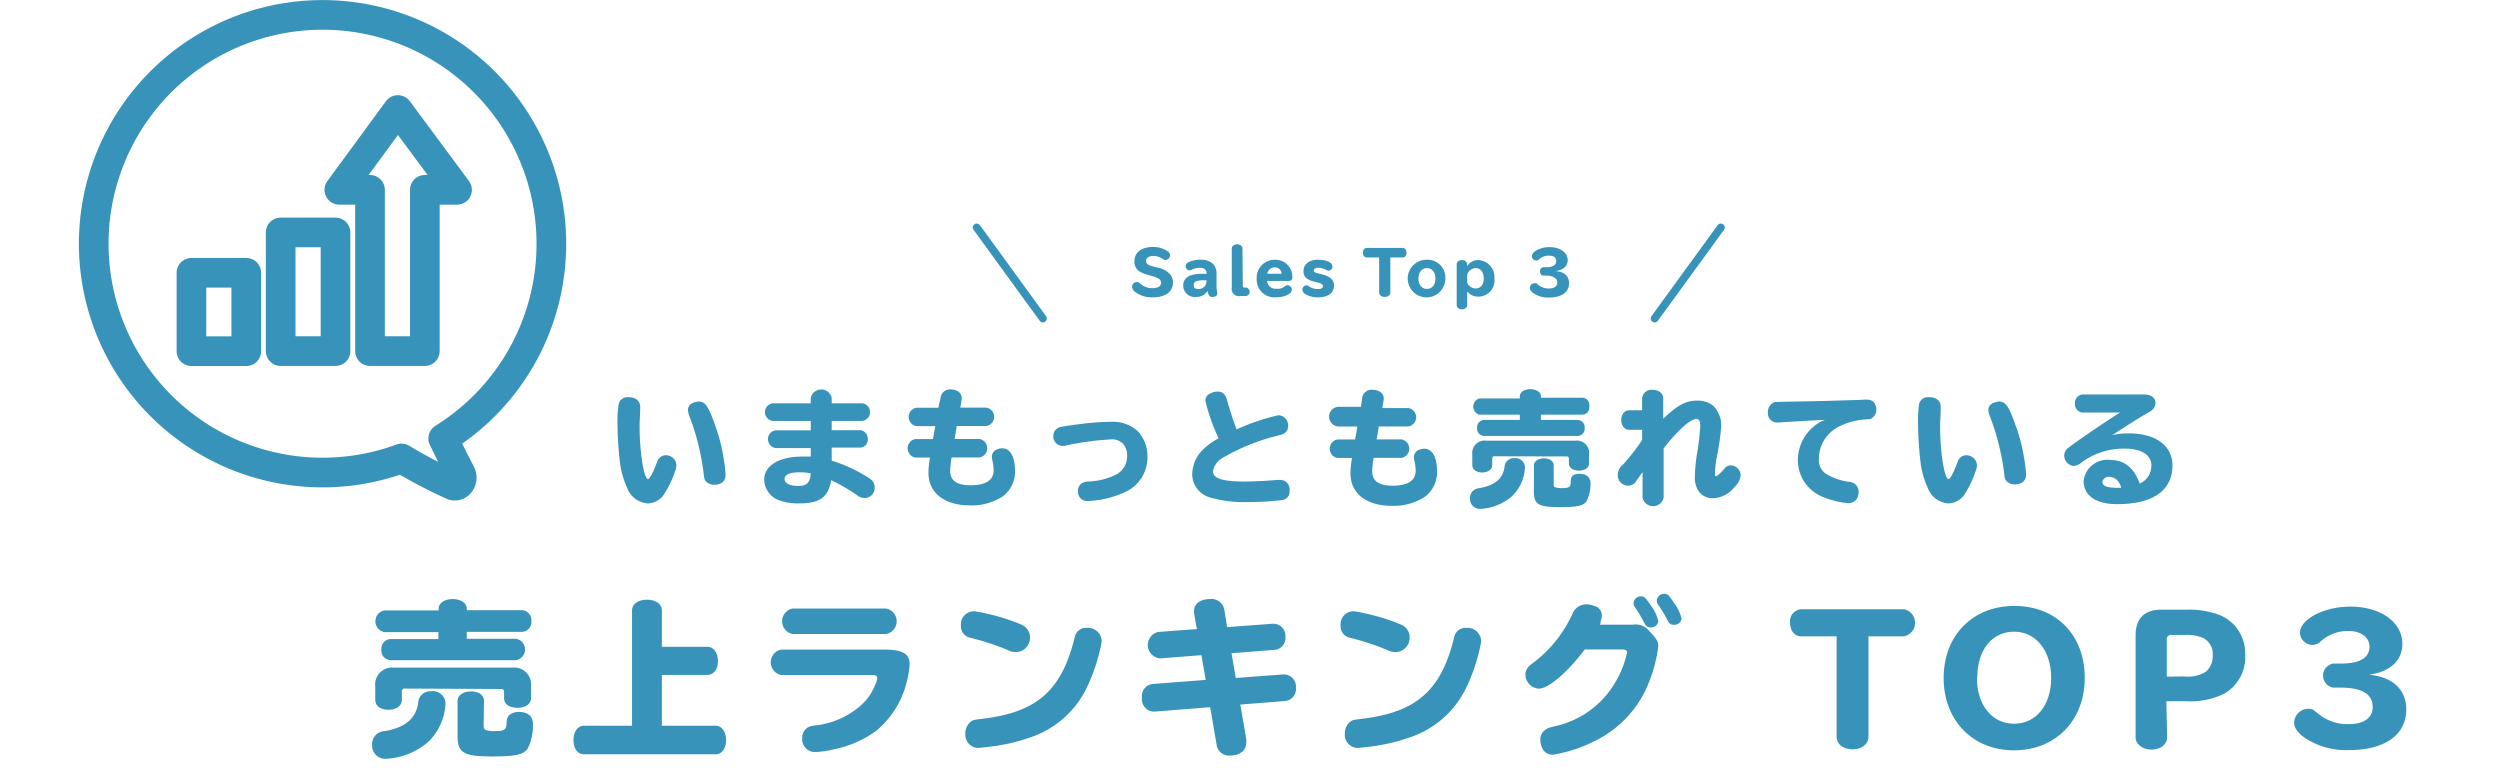 <svg xmlns="http://www.w3.org/2000/svg" viewBox="0 0 295 90.64">
  <g id="レイヤー_2" data-name="レイヤー 2">
    <g id="レイヤー_1-2" data-name="レイヤー 1">
      <g>
        <rect y="0.64" width="295" height="90" style="fill: none"/>
        <g>
          <g>
            <path d="M75.54,48a.83.83,0,0,1,0,.2c0,.79-.07,1.48-.07,2.05,0,3.14.52,6.28,1,6.28.19,0,.6-.76,1.06-2a1.07,1.07,0,0,1,1-.81,1.24,1.24,0,0,1,1.29,1.2,1.93,1.93,0,0,1-.17.71,11.89,11.89,0,0,1-1.38,2.83,2.37,2.37,0,0,1-1.83.94A2.79,2.79,0,0,1,74,57.56a10.43,10.43,0,0,1-.88-3.3,42.06,42.06,0,0,1-.26-4.32A14.17,14.17,0,0,1,73,47.68a1.07,1.07,0,0,1,1.17-.81C75,46.87,75.54,47.29,75.54,48Zm8.95,2.48a20.36,20.36,0,0,1,.89,3.56A17,17,0,0,1,85.62,56c0,.77-.48,1.2-1.34,1.2a1.28,1.28,0,0,1-.91-.33c-.23-.22-.27-.37-.33-.91A28.35,28.35,0,0,0,81.31,49a2,2,0,0,1-.13-.62.86.86,0,0,1,.54-.81,1.89,1.89,0,0,1,.75-.19C83.26,47.41,83.64,48,84.49,50.5Z" style="fill: #3893bb"/>
            <path d="M95.67,46.93a1.27,1.27,0,0,1,2.47,0v.66h3.62a1.05,1.05,0,0,1,0,2.08H98.14v1.09h3.36a1,1,0,0,1,.9,1.06.93.93,0,0,1-.9,1H98.14v1.54a17.55,17.55,0,0,1,4.32,2,2.78,2.78,0,0,1,.35.25,1.2,1.2,0,0,1,.4.9A1.19,1.19,0,0,1,102,58.77a1.51,1.51,0,0,1-.93-.38,21.31,21.31,0,0,0-3-1.73c-.3,2-1.37,2.74-3.68,2.74A6.65,6.65,0,0,1,91.84,59a2.64,2.64,0,0,1-1.66-2.42c0-1.66,1.77-2.71,4.56-2.71.3,0,.54,0,.93,0v-1H91.5a1.06,1.06,0,0,1,0-2.09h4.17V49.67h-4.5a1.05,1.05,0,0,1,0-2.08h4.5Zm-1.28,8.8c-1.18,0-1.81.27-1.81.79s.63.82,1.6.82,1.41-.32,1.49-1.49A7.27,7.27,0,0,0,94.39,55.73Z" style="fill: #3893bb"/>
            <path d="M111,46.85a1.13,1.13,0,0,1,1.2-.9c.72,0,1.28.41,1.28,1a.47.47,0,0,1,0,.15l-.16,1h3.07a1.1,1.1,0,0,1,0,2.17H112.9l-.25,1.53h2.94a1.11,1.11,0,0,1,0,2.18h-3.3a10.83,10.83,0,0,0-.17,1.59c0,1.13.78,1.69,2.39,1.69,1.83,0,2.74-.6,2.74-1.78a5.31,5.31,0,0,0-.15-1.16,1.91,1.91,0,0,1-.06-.42c0-.58.5-1,1.25-1,.91,0,1.48,1,1.48,2.66a3.64,3.64,0,0,1-1.42,3,6.78,6.78,0,0,1-3.87,1.08c-3,0-4.92-1.46-4.92-3.82a9.87,9.87,0,0,1,.18-1.83H108a1.11,1.11,0,0,1,0-2.18h2.09l.27-1.53h-2.22a1.1,1.1,0,0,1,0-2.17h2.59Z" style="fill: #3893bb"/>
            <path d="M134.25,50.87A4.41,4.41,0,0,1,135.4,54a4.5,4.5,0,0,1-2.25,3.87,11.44,11.44,0,0,1-4.81,1.25,1.07,1.07,0,0,1-1.13-1.18,1,1,0,0,1,.62-1,1.57,1.57,0,0,1,.69-.12A8.11,8.11,0,0,0,131.7,56a2.41,2.41,0,0,0,1.3-2.13,2.15,2.15,0,0,0-.45-1.47,1.84,1.84,0,0,0-1.62-.54,33.39,33.39,0,0,0-5.32.75,1.68,1.68,0,0,1-.32,0,1.11,1.11,0,0,1-1-1.19,1.08,1.08,0,0,1,.71-1c.21-.08,1.75-.3,2.86-.43a28.35,28.35,0,0,1,3.15-.21A4.37,4.37,0,0,1,134.25,50.87Z" style="fill: #3893bb"/>
            <path d="M142.23,47.29a.94.94,0,0,1,.6-.87,1.78,1.78,0,0,1,.82-.21c.62,0,.95.28,1.14,1s.74,2.46,1.13,3.46A24.56,24.56,0,0,1,150.85,49,1.19,1.19,0,0,1,152,50.26a1,1,0,0,1-.52.91c-.15.09-.15.09-.92.29A23.64,23.64,0,0,0,144.33,54a2.23,2.23,0,0,0-1.19,1.62c0,.84,1.13,1.2,3.75,1.2,1,0,2.48-.07,3.86-.19H151a1.12,1.12,0,0,1,1.17,1.27,1,1,0,0,1-.82,1.1,32.19,32.19,0,0,1-3.87.24,14.83,14.83,0,0,1-4.71-.54A2.88,2.88,0,0,1,140.68,56,4.2,4.2,0,0,1,142,53a8,8,0,0,1,1.8-1.28A22.27,22.27,0,0,1,142.23,47.29Z" style="fill: #3893bb"/>
            <path d="M160.75,46.85A1.13,1.13,0,0,1,162,46c.72,0,1.28.41,1.28,1a.47.47,0,0,1,0,.15l-.16,1h3.07a1.1,1.1,0,0,1,0,2.17H162.7l-.25,1.53h2.94a1.11,1.11,0,0,1,0,2.18h-3.3a10.83,10.83,0,0,0-.17,1.59c0,1.13.78,1.69,2.39,1.69,1.83,0,2.74-.6,2.74-1.78a5.31,5.31,0,0,0-.15-1.16,1.91,1.91,0,0,1-.06-.42c0-.58.5-1,1.25-1,.91,0,1.48,1,1.48,2.66a3.64,3.64,0,0,1-1.42,3,6.78,6.78,0,0,1-3.87,1.08c-3.05,0-4.92-1.46-4.92-3.82a9.87,9.87,0,0,1,.18-1.83h-1.73a1.11,1.11,0,0,1,0-2.18h2.09l.27-1.53H158A1.1,1.1,0,0,1,158,48h2.59Z" style="fill: #3893bb"/>
            <path d="M179.94,55.25a5,5,0,0,1-1.61,3.38,6.22,6.22,0,0,1-3.64,1.42,1.17,1.17,0,0,1-1.23-1.25,1.13,1.13,0,0,1,.61-1.06,1.5,1.5,0,0,1,.56-.15c1.78-.32,2.73-1.12,2.91-2.52a1.07,1.07,0,0,1,1.15-1A1.1,1.1,0,0,1,179.94,55.25Zm-.6-8.49c0-.48.52-.84,1.24-.84s1.25.36,1.25.84v.17h4.9a.87.87,0,0,1,.81,1,.86.86,0,0,1-.81,1h-4.9v.62h4.36a.86.86,0,0,1,.8.95.85.85,0,0,1-.8.94h-11.1a.85.85,0,0,1-.79-.94.86.86,0,0,1,.79-.95h4.25v-.62h-4.79a1,1,0,0,1,0-1.91h4.79Zm-3,7.08a.23.23,0,0,0-.26.25v.79c0,.51-.48.87-1.18.87s-1.17-.35-1.17-.87V53.62A1.47,1.47,0,0,1,175.42,52h10.43a1.47,1.47,0,0,1,1.66,1.67v1c0,.51-.48.86-1.2.86s-1.18-.33-1.18-.86v-.56a.23.23,0,0,0-.26-.25Zm7,3.2c0,.31,0,.43.21.47a2.53,2.53,0,0,0,.72.09c.92,0,1.07-.12,1.08-.82s.42-.87,1.1-.87,1.23.39,1.23,1.1a4.55,4.55,0,0,1-.47,2.14c-.4.54-1.05.69-3.16.69-2.51,0-3.05-.32-3.05-1.82V54.93c0-.49.5-.84,1.2-.84s1.14.35,1.14.84Z" style="fill: #3893bb"/>
            <path d="M193.77,47A1.11,1.11,0,0,1,195,46c.72,0,1.26.42,1.26,1v2.41c1.71-1.62,2.68-2.14,4-2.14a2.94,2.94,0,0,1,1.9.61,3.3,3.3,0,0,1,.95,2.38,30,30,0,0,1-.54,3.75,10.8,10.8,0,0,0-.2,1.92c0,.17,0,.25.12.25s.45-.26,1-.88a.85.85,0,0,1,.77-.38,1.2,1.2,0,0,1,1.14,1.18,2.09,2.09,0,0,1-.68,1.31,3.38,3.38,0,0,1-2.59,1.38,2,2,0,0,1-1.67-.8,2.86,2.86,0,0,1-.46-1.86,17.51,17.51,0,0,1,.24-2.52,29.66,29.66,0,0,0,.39-3.37q0-.81-.45-.81c-.71,0-2.28,1.42-3.87,3.48v5.8a1.27,1.27,0,0,1-2.49,0v-3l-.71,1a1.1,1.1,0,0,1-1,.6A1.22,1.22,0,0,1,190.9,56a1.54,1.54,0,0,1,.59-1.16,23.35,23.35,0,0,0,2.28-2.92v-1.2h-1.52c-.55,0-.94-.48-.94-1.15s.39-1.16.94-1.16h1.52Z" style="fill: #3893bb"/>
            <path d="M215,47.32l3.77-.11c.55,0,1.14-.06,1.38-.06.63,0,1,.18,1.15.65a1.16,1.16,0,0,1,.11.52,1.2,1.2,0,0,1-.5,1c-.19.14-.21.14-.69.17a7.9,7.9,0,0,0-3.15.81,4.26,4.26,0,0,0-2.44,3.82,1.94,1.94,0,0,0,.76,1.74,6.81,6.81,0,0,0,2.87,1,1.17,1.17,0,0,1,1.06,1.2,2,2,0,0,1-.15.68,1.15,1.15,0,0,1-1.11.63,9.73,9.73,0,0,1-2.77-.66,4.67,4.67,0,0,1-3.14-4.59,5.2,5.2,0,0,1,2.43-4.2,3.76,3.76,0,0,1,.78-.38c-1.77.09-4,.21-5.52.32h-.16a1.09,1.09,0,0,1-1.07-1.17,1.24,1.24,0,0,1,.62-1.16c.19-.1.19-.1,1.09-.12Z" style="fill: #3893bb"/>
            <path d="M229,48a.83.83,0,0,1,0,.2c0,.79-.07,1.48-.07,2.05,0,3.14.52,6.28,1,6.28.19,0,.6-.76,1.06-2a1.07,1.07,0,0,1,1-.81,1.24,1.24,0,0,1,1.29,1.2,1.93,1.93,0,0,1-.17.71,11.89,11.89,0,0,1-1.38,2.83,2.37,2.37,0,0,1-1.83.94,2.79,2.79,0,0,1-2.43-1.84,10.43,10.43,0,0,1-.88-3.3,42.06,42.06,0,0,1-.26-4.32,14.17,14.17,0,0,1,.12-2.26,1.07,1.07,0,0,1,1.17-.81C228.49,46.87,229,47.29,229,48Zm8.95,2.48a20.36,20.36,0,0,1,.89,3.56,17,17,0,0,1,.24,1.92c0,.77-.48,1.2-1.34,1.2a1.28,1.28,0,0,1-.91-.33c-.23-.22-.27-.37-.33-.91A28.35,28.35,0,0,0,234.76,49a2,2,0,0,1-.13-.62.86.86,0,0,1,.54-.81,1.89,1.89,0,0,1,.75-.19C236.71,47.41,237.09,48,237.94,50.5Z" style="fill: #3893bb"/>
            <path d="M245.73,48.68a1,1,0,0,1-.89-1.06,1,1,0,0,1,.89-1.07H253c.83,0,1.35.39,1.35,1a1.18,1.18,0,0,1-.48.9,3.12,3.12,0,0,1-.43.27c-.92.51-2.37,1.43-4.2,2.63a8.1,8.1,0,0,1,2-.21c3.12,0,5.11,1.46,5.11,3.76,0,3-2.32,4.59-6.54,4.59-2.47,0-3.94-1-3.94-2.72A2.81,2.81,0,0,1,249,54.27c1.66,0,2.8.91,3.49,2.79a2.29,2.29,0,0,0,1.37-2.18c0-1.19-1.19-1.94-3.08-1.94a8.33,8.33,0,0,0-5.2,1.66,1.47,1.47,0,0,1-.9.38,1.23,1.23,0,0,1-1.1-1.23,1.13,1.13,0,0,1,.42-.86c1.07-.84,4.58-3.23,6.17-4.21Zm4.06,7.94a1.51,1.51,0,0,0-.9-.36.75.75,0,0,0-.81.63c0,.45.57.67,1.73.67h.49A2.08,2.08,0,0,0,249.79,56.62Z" style="fill: #3893bb"/>
            <path d="M52.56,83.13a6.64,6.64,0,0,1-2.14,4.51,8.3,8.3,0,0,1-4.87,1.9,1.56,1.56,0,0,1-1.64-1.66,1.53,1.53,0,0,1,.82-1.43,1.75,1.75,0,0,1,.74-.19c2.38-.43,3.64-1.51,3.88-3.37a1.43,1.43,0,0,1,1.54-1.32A1.46,1.46,0,0,1,52.56,83.13Zm-.8-11.32c0-.64.7-1.12,1.66-1.12s1.66.48,1.66,1.12V72h6.54a1.17,1.17,0,0,1,1.08,1.28,1.16,1.16,0,0,1-1.08,1.28H55.08v.82H60.9a1.28,1.28,0,0,1,0,2.52H46.09A1.14,1.14,0,0,1,45,76.67a1.15,1.15,0,0,1,1.06-1.26h5.67v-.82H45.37a1.3,1.3,0,0,1,0-2.56h6.39Zm-4,9.44a.31.31,0,0,0-.34.34v1c0,.68-.64,1.16-1.58,1.16s-1.56-.46-1.56-1.16V81a2,2,0,0,1,2.22-2.22H60.44A2,2,0,0,1,62.66,81v1.38c0,.68-.64,1.14-1.6,1.14s-1.58-.44-1.58-1.14v-.74a.31.31,0,0,0-.34-.34Zm9.31,4.26c0,.42.06.58.28.64a3.26,3.26,0,0,0,1,.12c1.22,0,1.42-.16,1.44-1.1,0-.74.56-1.16,1.46-1.16,1.06,0,1.64.52,1.64,1.46a6.18,6.18,0,0,1-.62,2.87c-.54.71-1.4.92-4.22.92-3.34,0-4.06-.42-4.06-2.42V82.71c0-.66.66-1.12,1.6-1.12s1.52.46,1.52,1.12Z" style="fill: #3893bb"/>
            <path d="M74.58,72c0-.72.72-1.24,1.76-1.24s1.76.52,1.76,1.24v4.32h5.38c.72,0,1.24.7,1.24,1.68s-.5,1.64-1.24,1.64H78.1v6h6.38c.7,0,1.2.73,1.2,1.7s-.5,1.66-1.2,1.66H68.87c-.72,0-1.2-.67-1.2-1.67s.5-1.69,1.2-1.69h5.71Z" style="fill: #3893bb"/>
            <path d="M104.34,76.65c2.18,0,3,.48,3,1.8a12.77,12.77,0,0,1-.78,3.4,10.86,10.86,0,0,1-3.16,4.38,12.78,12.78,0,0,1-5,2.19,11.42,11.42,0,0,1-2.16.32,1.51,1.51,0,0,1-1.58-1.63,1.43,1.43,0,0,1,.7-1.3,3,3,0,0,1,.92-.22,9.67,9.67,0,0,0,5.26-2.32,6.25,6.25,0,0,0,1.68-2.34,2.9,2.9,0,0,0,.3-.92c0-.26-.2-.36-.64-.36H92.18a1.53,1.53,0,0,1,0-3Zm.24-4.84a1.53,1.53,0,0,1,0,3H93.52a1.53,1.53,0,0,1,0-3Z" style="fill: #3893bb"/>
            <path d="M119.74,73.39a9.49,9.49,0,0,1,.88.36,1.62,1.62,0,0,1,.92,1.5,1.7,1.7,0,0,1-1.66,1.7,2.13,2.13,0,0,1-1-.26,30.47,30.47,0,0,0-4.49-1.46,1.37,1.37,0,0,1-1-1.44A1.54,1.54,0,0,1,115,72.13,24.78,24.78,0,0,1,119.74,73.39ZM130,75.71a21.49,21.49,0,0,1-1.84,5.6,11.39,11.39,0,0,1-6.7,5.74,21.91,21.91,0,0,1-4.92,1.09c-.48.06-1.06.12-1.18.12a1.57,1.57,0,0,1-1.45-1.71,1.75,1.75,0,0,1,.68-1.42c.28-.18.28-.18,1.39-.32,6.44-.78,9.34-3.38,10.86-9.72a1.36,1.36,0,0,1,1.46-1A1.61,1.61,0,0,1,130,75.71Z" style="fill: #3893bb"/>
            <path d="M140.9,72.37a1.51,1.51,0,0,1,0-.3c0-.82.76-1.38,1.86-1.38a1.53,1.53,0,0,1,1.7,1.22L144.8,74l5.4-.4a1.43,1.43,0,0,1,1.48,1.56,1.4,1.4,0,0,1-1.24,1.52l-5.12.4.5,2.92,5.62-.42a1.44,1.44,0,0,1,1.48,1.58,1.42,1.42,0,0,1-1.26,1.56l-5.3.42.7,4.08a3,3,0,0,1,0,.39c0,.93-.74,1.54-1.88,1.54A1.48,1.48,0,0,1,143.58,88l-.78-4.55-6.59.52a1.46,1.46,0,0,1-1.46-1.64A1.44,1.44,0,0,1,136,80.71l6.27-.48-.5-2.92-4.85.38a1.58,1.58,0,0,1-.24-3.12l4.55-.34Z" style="fill: #3893bb"/>
            <path d="M164.54,73.39a9.49,9.49,0,0,1,.88.36,1.62,1.62,0,0,1,.92,1.5,1.7,1.7,0,0,1-1.66,1.7,2.13,2.13,0,0,1-1-.26,30.86,30.86,0,0,0-4.49-1.46,1.37,1.37,0,0,1-1-1.44,1.53,1.53,0,0,1,1.58-1.66A24.64,24.64,0,0,1,164.54,73.39Zm10.24,2.32a21.49,21.49,0,0,1-1.84,5.6,11.39,11.39,0,0,1-6.7,5.74,21.88,21.88,0,0,1-4.93,1.09c-.47.06-1.05.12-1.17.12a1.57,1.57,0,0,1-1.45-1.71,1.75,1.75,0,0,1,.68-1.42c.28-.18.28-.18,1.39-.32,6.44-.78,9.34-3.38,10.86-9.72a1.36,1.36,0,0,1,1.46-1A1.61,1.61,0,0,1,174.78,75.71Z" style="fill: #3893bb"/>
            <path d="M192.7,73.71a2,2,0,0,1,1.84.68c.9.92,1.14,1.32,1.14,1.86a16.7,16.7,0,0,1-1.06,4.14,12.88,12.88,0,0,1-6.34,7,16.86,16.86,0,0,1-5,1.66,1.31,1.31,0,0,1-1.3-.78,2.35,2.35,0,0,1-.22-1,1.35,1.35,0,0,1,.68-1.21c.26-.17.28-.17,1.14-.39a10.92,10.92,0,0,0,6.82-4.82A12,12,0,0,0,192,77c0-.26-.2-.36-.64-.36H187c-2,2.66-4.28,4.62-5.42,4.62A1.68,1.68,0,0,1,180,79.63a1.48,1.48,0,0,1,.4-1,5.8,5.8,0,0,1,.68-.54,15,15,0,0,0,4.46-5.64,1.77,1.77,0,0,1,1.66-1.14,2.66,2.66,0,0,1,1,.22,1.12,1.12,0,0,1,.82,1.06,2.07,2.07,0,0,1-.16.76l0,.06,0,.12a.74.74,0,0,1-.08.18Zm2.08-2.28a4.79,4.79,0,0,1,.9,1.86.83.83,0,0,1-.88.74c-.38,0-.58-.14-.8-.58a14.39,14.39,0,0,0-1.08-1.8.81.81,0,0,1-.16-.48.85.85,0,0,1,.88-.8C194,70.37,194.14,70.47,194.78,71.43Zm2.74-.3a4.79,4.79,0,0,1,.9,1.86.83.83,0,0,1-.88.74c-.38,0-.58-.14-.8-.58a14.39,14.39,0,0,0-1.08-1.8.81.81,0,0,1-.16-.48.86.86,0,0,1,.88-.8C196.78,70.07,196.88,70.17,197.52,71.13Z" style="fill: #3893bb"/>
            <path d="M212.54,75.09c-.77,0-1.31-.66-1.31-1.6a1.42,1.42,0,0,1,1.31-1.6h12.12a1.63,1.63,0,0,1,0,3.2h-4.18V86.93c0,.87-.78,1.49-1.88,1.49s-1.88-.62-1.88-1.49V75.09Z" style="fill: #3893bb"/>
            <path d="M246,80c0,5-3.44,8.54-8.34,8.54S229.35,85,229.35,80s3.41-8.5,8.35-8.5S246,74.93,246,80Zm-12.72,0c0,3.2,1.78,5.4,4.38,5.4s4.38-2.2,4.38-5.4-1.78-5.46-4.38-5.46S233.32,76.69,233.32,79.93Z" style="fill: #3893bb"/>
            <path d="M255.72,87c0,.84-.79,1.45-1.84,1.45S252,87.81,252,87V75c0-2,1-3.06,3.07-3.06h3a10.17,10.17,0,0,1,3.86.64,4.85,4.85,0,0,1,3,4.56,5,5,0,0,1-2.48,4.72,9.07,9.07,0,0,1-4.54.88h-2.28Zm2-7.18a4.06,4.06,0,0,0,2.58-.56,2.46,2.46,0,0,0,.8-2,2.07,2.07,0,0,0-1.18-2,4.79,4.79,0,0,0-2-.34h-1.66a.51.51,0,0,0-.58.58v4.34Z" style="fill: #3893bb"/>
            <path d="M279.62,79.63c2.74.26,4.32,1.76,4.32,4.1,0,3-2.56,4.78-6.76,4.78A8.82,8.82,0,0,1,271.87,87c-.8-.62-1.16-1.14-1.16-1.74a1.68,1.68,0,0,1,1.64-1.62c.45,0,.58.06,1.15.54a5.42,5.42,0,0,0,3.78,1.26c1.68,0,2.7-.78,2.7-2,0-1.54-1.26-2.3-3.8-2.3h-.86a1.44,1.44,0,0,1,0-2.84h.9c2.26,0,3.38-.68,3.38-2,0-1.08-1-1.84-2.44-1.84a4.77,4.77,0,0,0-3.36,1.26,1.39,1.39,0,0,1-.92.38,1.51,1.51,0,0,1-1.49-1.4c0-1.64,2.85-3.12,5.95-3.12,3.58,0,6.14,1.84,6.14,4.4,0,1.94-1.42,3.28-3.86,3.62Z" style="fill: #3893bb"/>
          </g>
          <g>
            <g>
              <path d="M136.73,31.61a2.42,2.42,0,0,1,1.2.62,1.41,1.41,0,0,1,.48,1.13,1.59,1.59,0,0,1-.89,1.43,3.37,3.37,0,0,1-1.52.29,3.11,3.11,0,0,1-2-.6.85.85,0,0,1-.42-.65.57.57,0,0,1,.54-.55c.16,0,.24,0,.45.21A2.11,2.11,0,0,0,136,34a1.48,1.48,0,0,0,.73-.15.56.56,0,0,0,.28-.44c0-.4-.23-.59-1-.82l-.52-.15A4.1,4.1,0,0,1,134.4,32a1.38,1.38,0,0,1-.54-1.13c0-1.1.82-1.73,2.24-1.73a3,3,0,0,1,1.67.5.57.57,0,0,1,.3.49.56.56,0,0,1-.53.54c-.14,0-.2,0-.41-.16a1.94,1.94,0,0,0-1-.31c-.56,0-.89.22-.89.58s.2.5,1,.71Z" style="fill: #3893bb"/>
              <path d="M142.37,32.19c0-.36-.29-.59-.75-.59a2.17,2.17,0,0,0-1,.23.56.56,0,0,1-.26.07.48.48,0,0,1-.45-.51.48.48,0,0,1,.29-.42,3,3,0,0,1,1.49-.32,1.93,1.93,0,0,1,1.55.6,1.76,1.76,0,0,1,.31,1.17v1.26a3.66,3.66,0,0,0,.08.84.34.34,0,0,1,0,.14c0,.23-.21.38-.56.38s-.49-.19-.58-.72h0a1.46,1.46,0,0,1-.51.51,1.64,1.64,0,0,1-.88.21,1.35,1.35,0,0,1-1.48-1.34c0-.92.74-1.39,2.19-1.39h.58Zm-.19.88c-1,0-1.32.15-1.32.56s.23.47.59.47a.89.89,0,0,0,.91-.87v-.16Z" style="fill: #3893bb"/>
              <path d="M146.65,33.73a.18.18,0,0,0,.2.2h.2a.51.51,0,0,1,0,1h-.7a.85.85,0,0,1-1-1V29.33c0-.29.27-.5.63-.5s.63.21.63.5Z" style="fill: #3893bb"/>
              <path d="M149.52,33.15a1,1,0,0,0,1.11.92,1.32,1.32,0,0,0,1-.3.52.52,0,0,1,.29-.12.55.55,0,0,1,.52.53c0,.5-.84.9-1.91.9a2.08,2.08,0,0,1-2.24-2.18,2.13,2.13,0,0,1,2.21-2.25,2,2,0,0,1,2,2c0,.37-.14.5-.53.5Zm1.7-.85a.77.77,0,0,0-.82-.75.88.88,0,0,0-.86.75Z" style="fill: #3893bb"/>
              <path d="M156.05,32.39c.94.24,1.36.65,1.36,1.32,0,.85-.68,1.37-1.84,1.37a2.76,2.76,0,0,1-1.43-.31c-.31-.18-.46-.37-.46-.6a.5.5,0,0,1,.46-.5c.12,0,.18,0,.36.15a1.72,1.72,0,0,0,1.07.28c.34,0,.54-.12.54-.32s-.19-.35-.68-.46l-.36-.09c-.87-.21-1.26-.58-1.26-1.22,0-.83.67-1.36,1.71-1.36s1.71.34,1.71.8a.48.48,0,0,1-.45.49c-.11,0-.14,0-.31-.11a2.2,2.2,0,0,0-.91-.24c-.32,0-.52.12-.52.33s.11.24.68.38Z" style="fill: #3893bb"/>
              <path d="M161.28,30.38c-.27,0-.46-.23-.46-.56s.19-.56.46-.56h4.24c.27,0,.45.23.45.56s-.18.56-.45.56h-1.46v4.14c0,.3-.28.52-.66.52s-.66-.22-.66-.52V30.38Z" style="fill: #3893bb"/>
              <path d="M170.55,32.86a2.22,2.22,0,1,1-2.22-2.21A2.1,2.1,0,0,1,170.55,32.86Zm-3.17,0c0,.74.38,1.23,1,1.23s1-.49,1-1.23-.4-1.22-1-1.22S167.38,32.13,167.38,32.84Z" style="fill: #3893bb"/>
              <path d="M173.13,36c0,.29-.26.5-.62.5s-.62-.21-.62-.5V31.18c0-.29.26-.49.62-.49s.61.2.61.49v.25a1.48,1.48,0,0,1,1.33-.74,2,2,0,0,1,1.89,2.17A1.9,1.9,0,0,1,174.4,35a1.68,1.68,0,0,1-1.27-.59Zm0-2.64a1.1,1.1,0,0,0,1,.68c.59,0,.95-.46.95-1.19s-.38-1.22-.95-1.22a1.12,1.12,0,0,0-1,.77Z" style="fill: #3893bb"/>
              <path d="M183.64,32c1,.09,1.51.61,1.51,1.43,0,1.05-.9,1.68-2.37,1.68a3.1,3.1,0,0,1-1.85-.52c-.29-.22-.41-.4-.41-.61a.59.59,0,0,1,.57-.57c.16,0,.21,0,.4.19a1.93,1.93,0,0,0,1.33.44c.58,0,.94-.27.94-.71s-.44-.81-1.33-.81h-.3c-.24,0-.41-.2-.41-.5a.44.44,0,0,1,.41-.49h.31c.8,0,1.19-.24,1.19-.72s-.35-.64-.86-.64a1.63,1.63,0,0,0-1.17.44.49.49,0,0,1-.32.13.52.52,0,0,1-.52-.49c0-.57,1-1.09,2.08-1.09,1.25,0,2.15.64,2.15,1.54,0,.68-.5,1.15-1.35,1.27Z" style="fill: #3893bb"/>
            </g>
            <line x1="115.25" y1="26.84" x2="123.06" y2="37.58" style="fill: none;stroke: #3893bb;stroke-linecap: round;stroke-miterlimit: 10;stroke-width: 0.929px"/>
            <line x1="203.06" y1="26.84" x2="195.25" y2="37.58" style="fill: none;stroke: #3893bb;stroke-linecap: round;stroke-miterlimit: 10;stroke-width: 0.929px"/>
          </g>
          <g>
            <path d="M65.06,28.75A27,27,0,1,0,47.38,54.1a57.75,57.75,0,0,0,6,3.14c.71.33,1.37-.58,1-1.34-.85-1.64-1.53-3-2.08-4.17A27,27,0,0,0,65.06,28.75Z" style="fill: none;stroke: #3893bb;stroke-linecap: round;stroke-linejoin: round;stroke-width: 3.5px"/>
            <g>
              <rect x="22.59" y="32.19" width="6.47" height="9.25" style="fill: none;stroke: #3893bb;stroke-linecap: round;stroke-linejoin: round;stroke-width: 3.5px"/>
              <rect x="33.12" y="27.43" width="6.47" height="14" style="fill: none;stroke: #3893bb;stroke-linecap: round;stroke-linejoin: round;stroke-width: 3.5px"/>
            </g>
            <polygon points="53.93 22.4 46.95 12.98 40.04 22.4 43.66 22.4 43.66 41.43 50.13 41.43 50.13 22.4 53.93 22.4" style="fill: none;stroke: #3893bb;stroke-linecap: round;stroke-linejoin: round;stroke-width: 3.5px"/>
          </g>
        </g>
      </g>
    </g>
  </g>
</svg>
